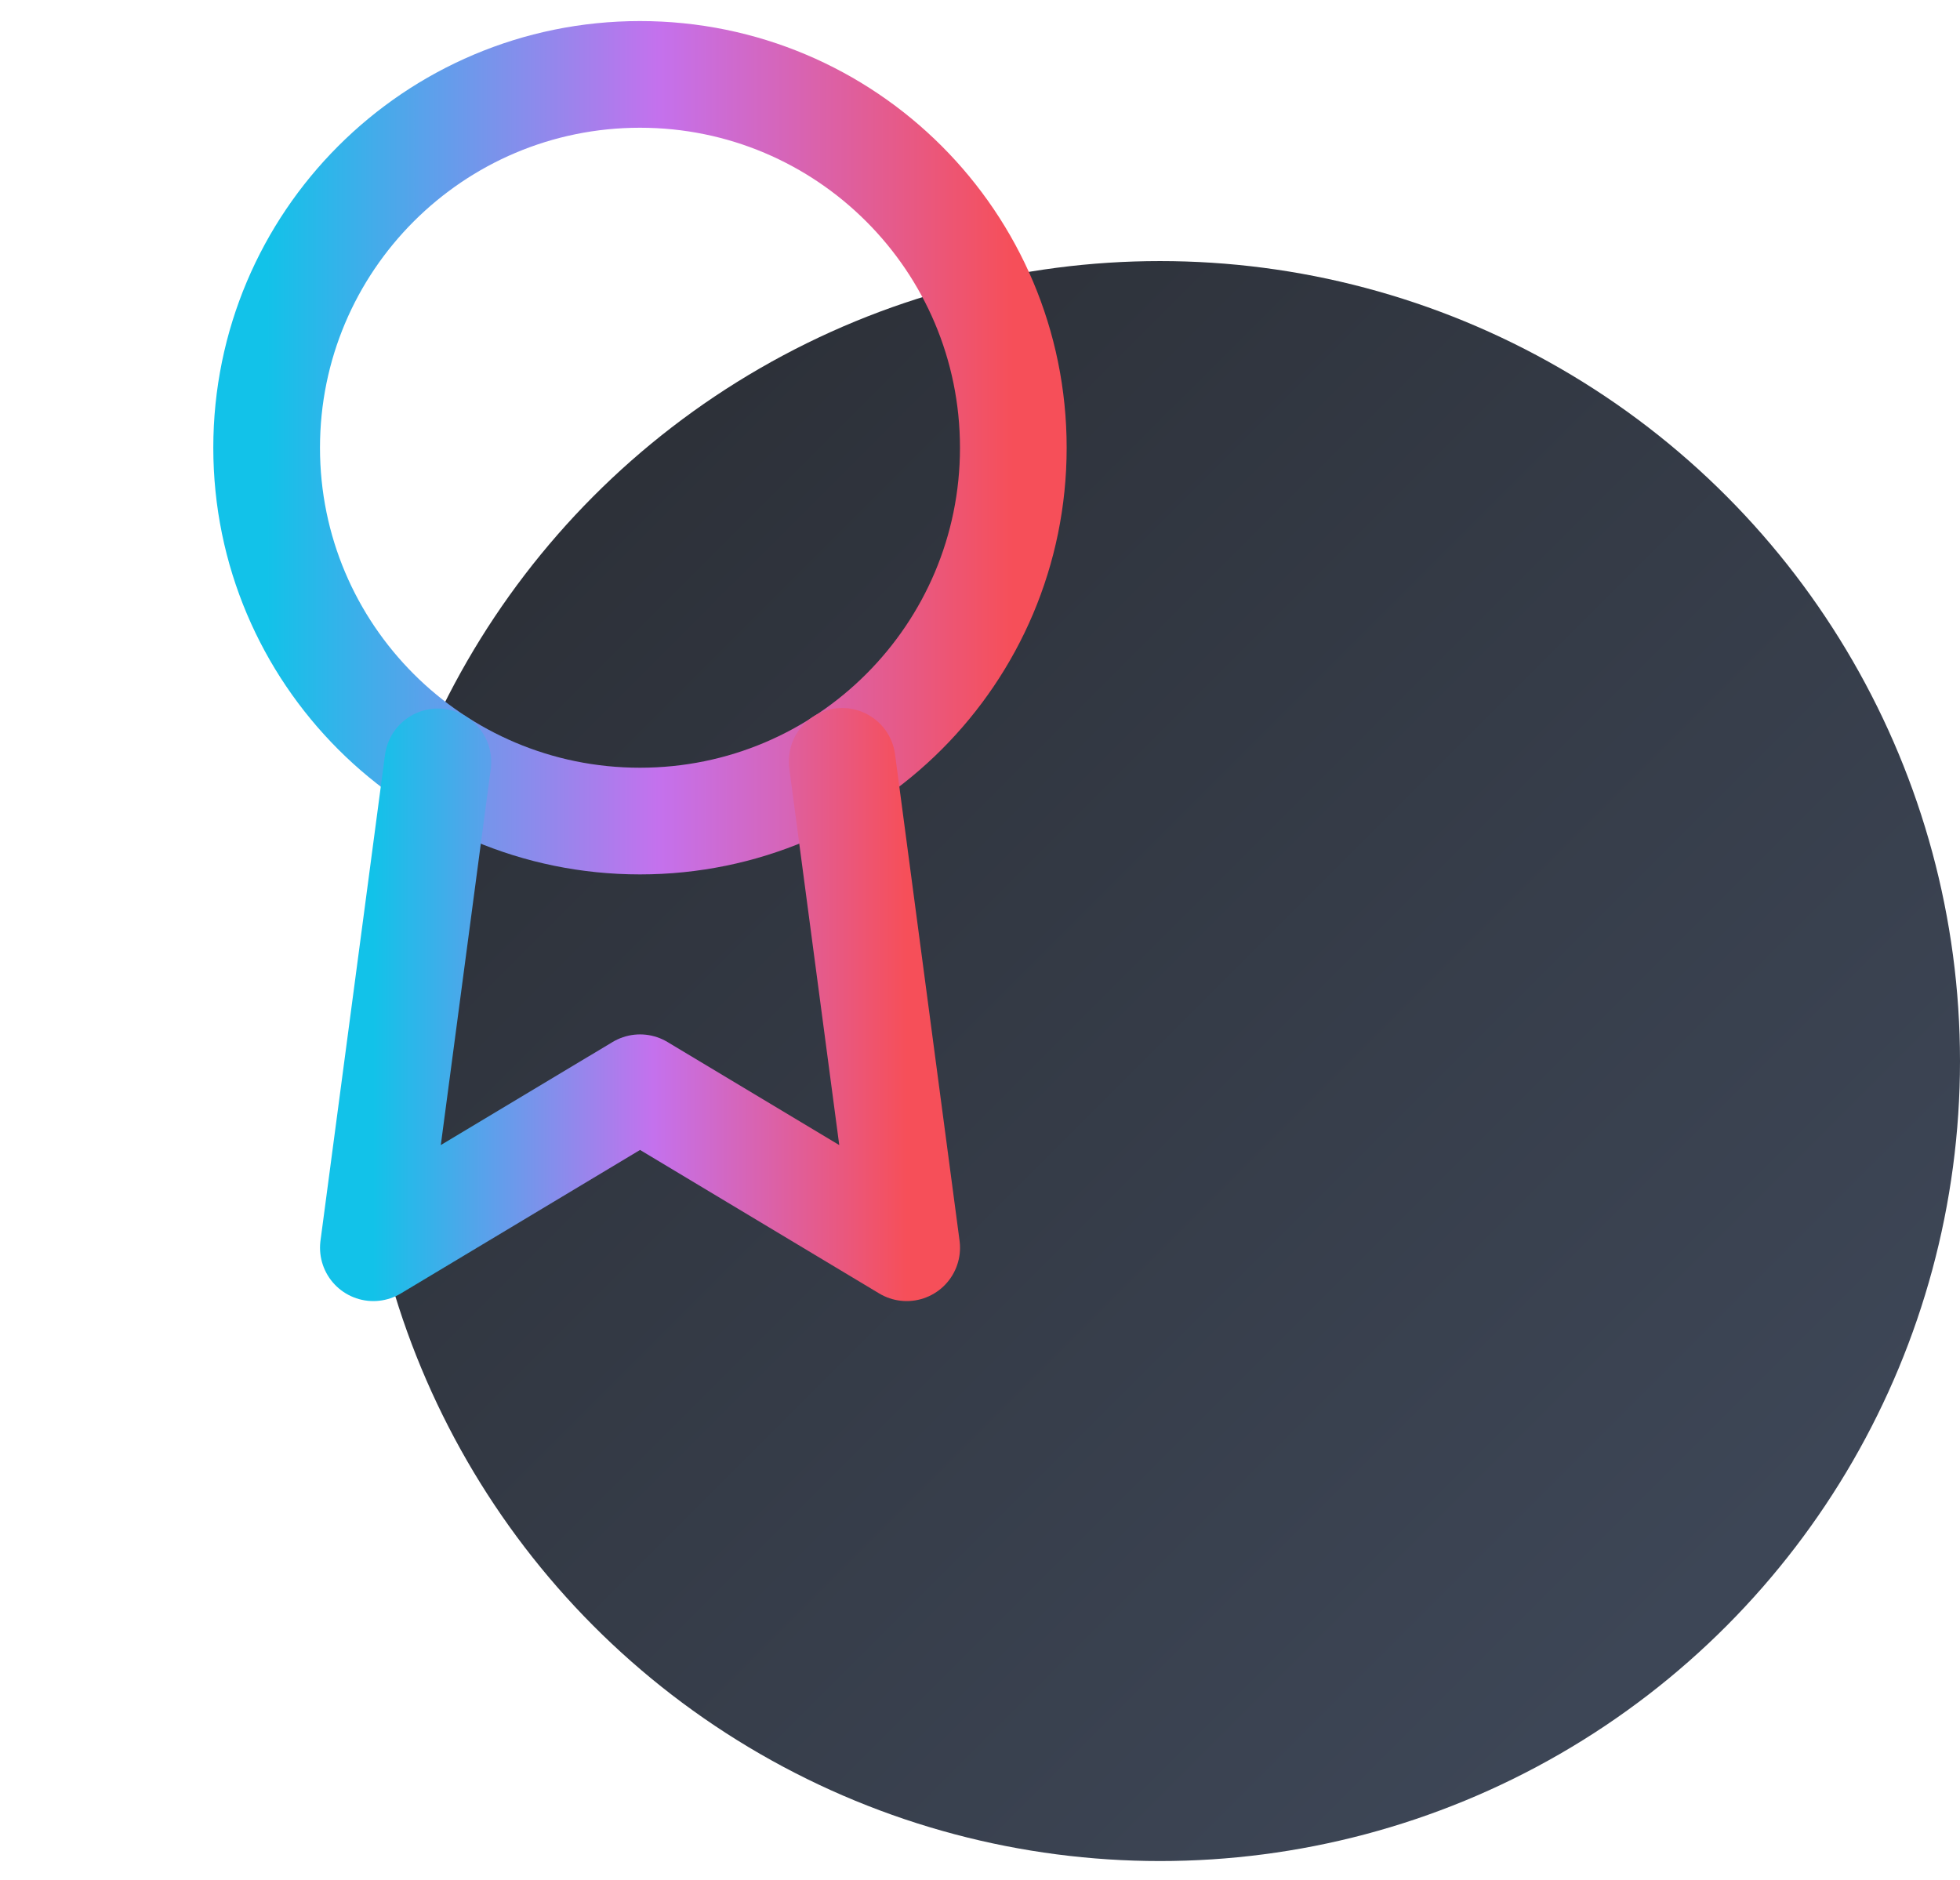 <svg width="49" height="47" viewBox="0 0 49 47" fill="none" xmlns="http://www.w3.org/2000/svg">
<g clip-path="url(#clip0_201_420)">
<circle cx="29" cy="26.527" r="20" fill="url(#paint0_linear_201_420)"/>
<g clip-path="url(#clip1_201_420)">
<path d="M15.999 20.527C21.154 20.527 25.333 16.348 25.333 11.194C25.333 6.039 21.154 1.86 15.999 1.86C10.845 1.86 6.666 6.039 6.666 11.194C6.666 16.348 10.845 20.527 15.999 20.527Z" stroke="url(#paint1_linear_201_420)" stroke-width="2.667" stroke-linecap="round" stroke-linejoin="round"/>
<path d="M10.947 19.047L9.334 31.194L16.001 27.194L22.667 31.194L21.054 19.034" stroke="url(#paint2_linear_201_420)" stroke-width="2.667" stroke-linecap="round" stroke-linejoin="round"/>
</g>
</g>
<defs>
<linearGradient id="paint0_linear_201_420" x1="16.478" y1="11.299" x2="43.803" y2="38.624" gradientUnits="userSpaceOnUse">
<stop stop-color="#2D3139"/>
<stop offset="1" stop-color="#3D4656"/>
</linearGradient>
<linearGradient id="paint1_linear_201_420" x1="6.666" y1="11.194" x2="25.333" y2="11.194" gradientUnits="userSpaceOnUse">
<stop stop-color="#12C2E9"/>
<stop offset="0.525" stop-color="#C471ED"/>
<stop offset="1" stop-color="#F64F59"/>
</linearGradient>
<linearGradient id="paint2_linear_201_420" x1="9.334" y1="25.114" x2="22.667" y2="25.114" gradientUnits="userSpaceOnUse">
<stop stop-color="#12C2E9"/>
<stop offset="0.525" stop-color="#C471ED"/>
<stop offset="1" stop-color="#F64F59"/>
</linearGradient>
<clipPath id="clip0_201_420">
<rect width="49" height="46" fill="white" transform="translate(0 0.527)"/>
</clipPath>
<clipPath id="clip1_201_420">
<rect width="32" height="32" fill="white" transform="translate(0 0.527)"/>
</clipPath>
</defs>
</svg>
